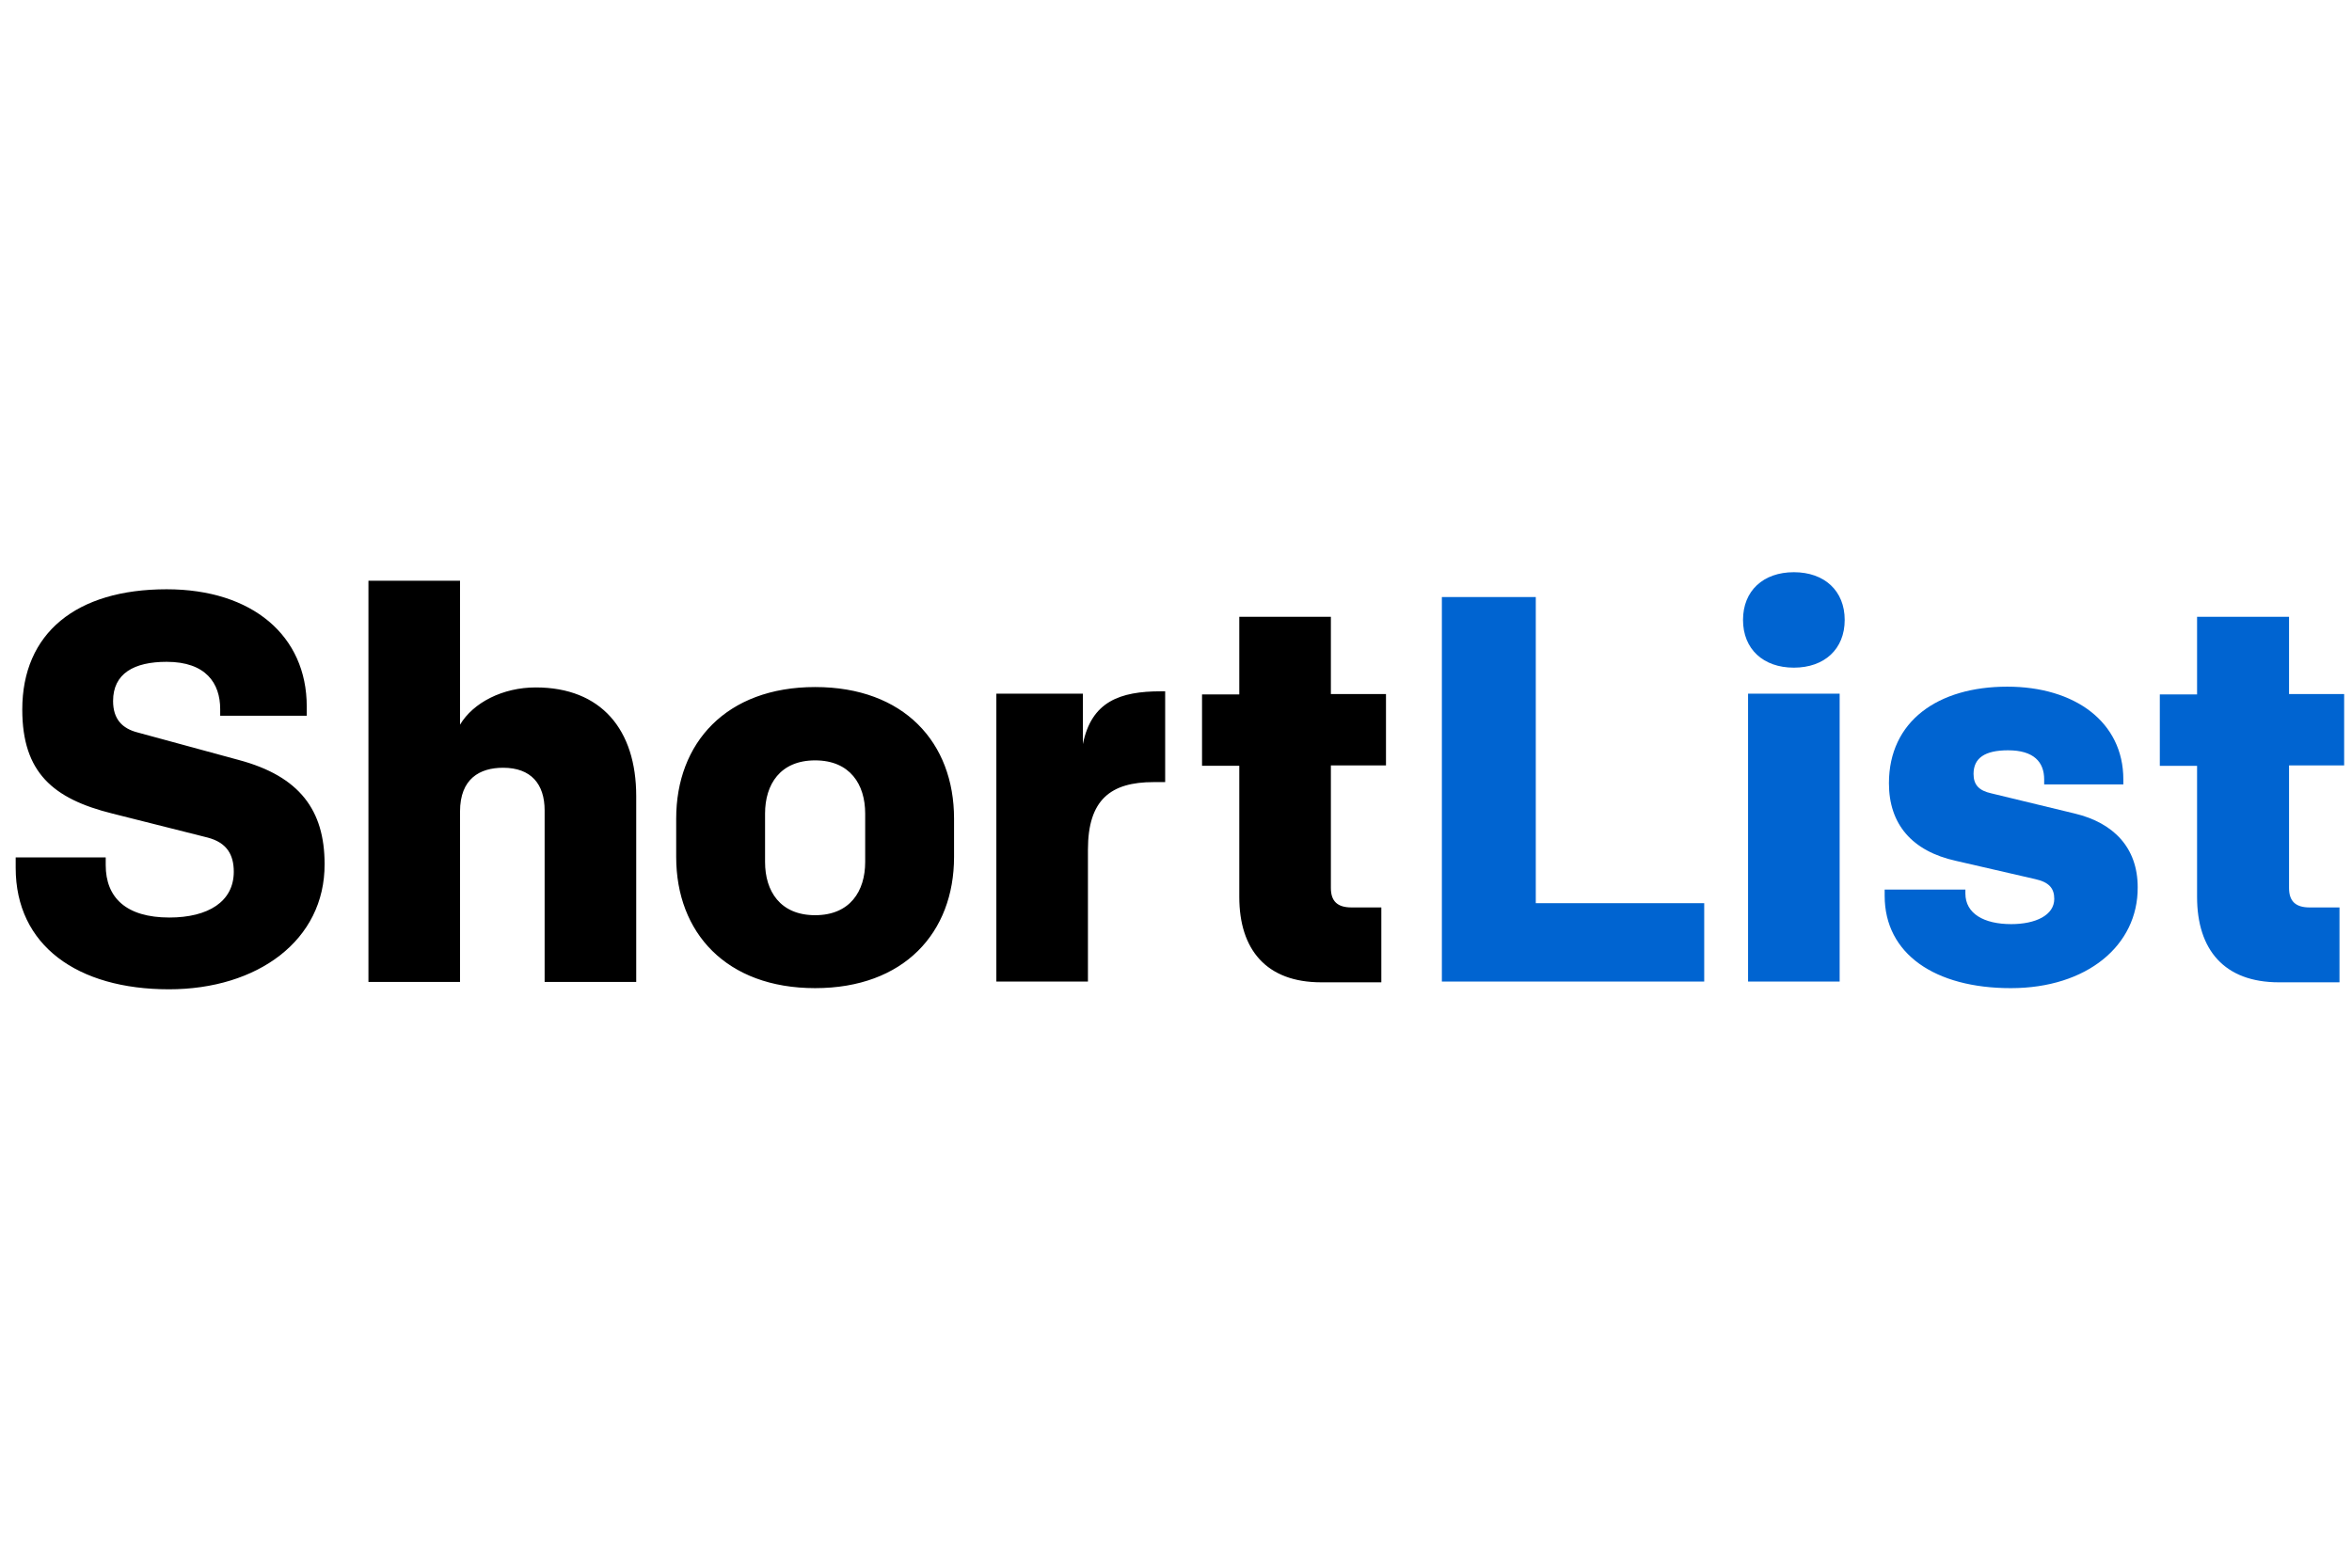 <svg width="300" height="200" viewBox="0 0 300 200" fill="none" xmlns="http://www.w3.org/2000/svg">
<path d="M21.552 126.211C9.87 126.211 2 120.618 2 110.718V109.381H13.484V110.371C13.484 114.529 16.107 117.054 21.602 117.054C26.552 117.054 29.819 115.024 29.819 111.213C29.819 109.035 28.928 107.5 26.502 106.857L14.325 103.788C6.752 101.907 2.841 98.541 2.841 90.522C2.841 80.77 9.722 75.177 21.255 75.177C32.195 75.177 39.125 81.117 39.125 90.126V91.314H28.086V90.472C28.086 87.156 26.255 84.433 21.255 84.433C17.097 84.433 14.424 85.918 14.424 89.433C14.424 91.759 15.612 92.947 17.543 93.442L30.462 96.957C38.234 99.036 41.402 103.392 41.402 110.223C41.451 119.974 32.838 126.211 21.552 126.211ZM46.995 125.221V74.088H58.677V92.452C60.36 89.631 64.122 87.7 68.33 87.7C76.695 87.7 81.15 93.096 81.15 101.56V125.271H69.468V103.392C69.468 100.026 67.736 97.947 64.172 97.947C61.202 97.947 58.677 99.333 58.677 103.54V125.271H46.995V125.221ZM103.97 97.006C99.514 97.006 97.584 100.075 97.584 103.788V109.975C97.584 113.688 99.514 116.757 103.97 116.757C108.424 116.757 110.355 113.688 110.355 109.975V103.788C110.355 100.075 108.424 97.006 103.97 97.006ZM121.69 109.332C121.69 118.984 115.305 126.063 103.97 126.063C92.634 126.063 86.249 118.984 86.249 109.332V104.431C86.249 94.779 92.634 87.651 103.97 87.651C115.305 87.651 121.69 94.729 121.69 104.431V109.332ZM148.668 99.778H147.133C141.688 99.778 138.768 102.006 138.768 108.391V125.221H127.086V88.492H138.124V94.927C139.213 89.482 142.876 88.195 148.074 88.195H148.618V99.778H148.668ZM169.755 78.642V88.542H176.784V97.65H169.755V113.292C169.755 114.975 170.596 115.767 172.378 115.767H176.19V125.32H168.517C161.538 125.32 158.073 121.162 158.073 114.43V97.699H153.321V88.591H158.073V78.691H169.755V78.642Z" fill="black"/>
<path d="M195.891 76.168V115.223H217.374V125.222H183.912V76.168H195.891ZM222.967 125.222H234.649V88.493H222.967V125.222ZM228.808 73C232.719 73 235.293 75.376 235.293 79.088C235.293 82.801 232.719 85.177 228.808 85.177C224.898 85.177 222.324 82.801 222.324 79.088C222.324 75.376 224.898 73 228.808 73ZM256.479 126.064C246.826 126.064 240.391 121.708 240.391 114.283V113.491H250.687V113.986C250.687 116.56 253.063 117.896 256.528 117.896C259.647 117.896 262.023 116.758 262.023 114.679C262.023 113.342 261.379 112.55 259.597 112.154L249.499 109.828C243.856 108.59 240.936 105.125 240.936 99.928C240.936 92.008 247.173 87.602 256.033 87.602C264.646 87.602 270.834 92.107 270.834 99.433V100.076H260.736V99.433C260.736 97.205 259.399 95.72 256.132 95.72C253.162 95.72 251.727 96.71 251.727 98.74C251.727 100.126 252.42 100.868 254.004 101.215L264.646 103.789C269.596 104.977 272.665 108.145 272.665 113.194C272.715 120.619 266.181 126.064 256.479 126.064ZM291.97 78.643V88.543H298.999V97.651H291.97V113.293C291.97 114.976 292.812 115.768 294.594 115.768H298.405V125.321H290.683C283.704 125.321 280.239 121.163 280.239 114.431V97.7H275.487V88.592H280.239V78.692H291.97V78.643Z" fill="#0064D1"/>
</svg>
